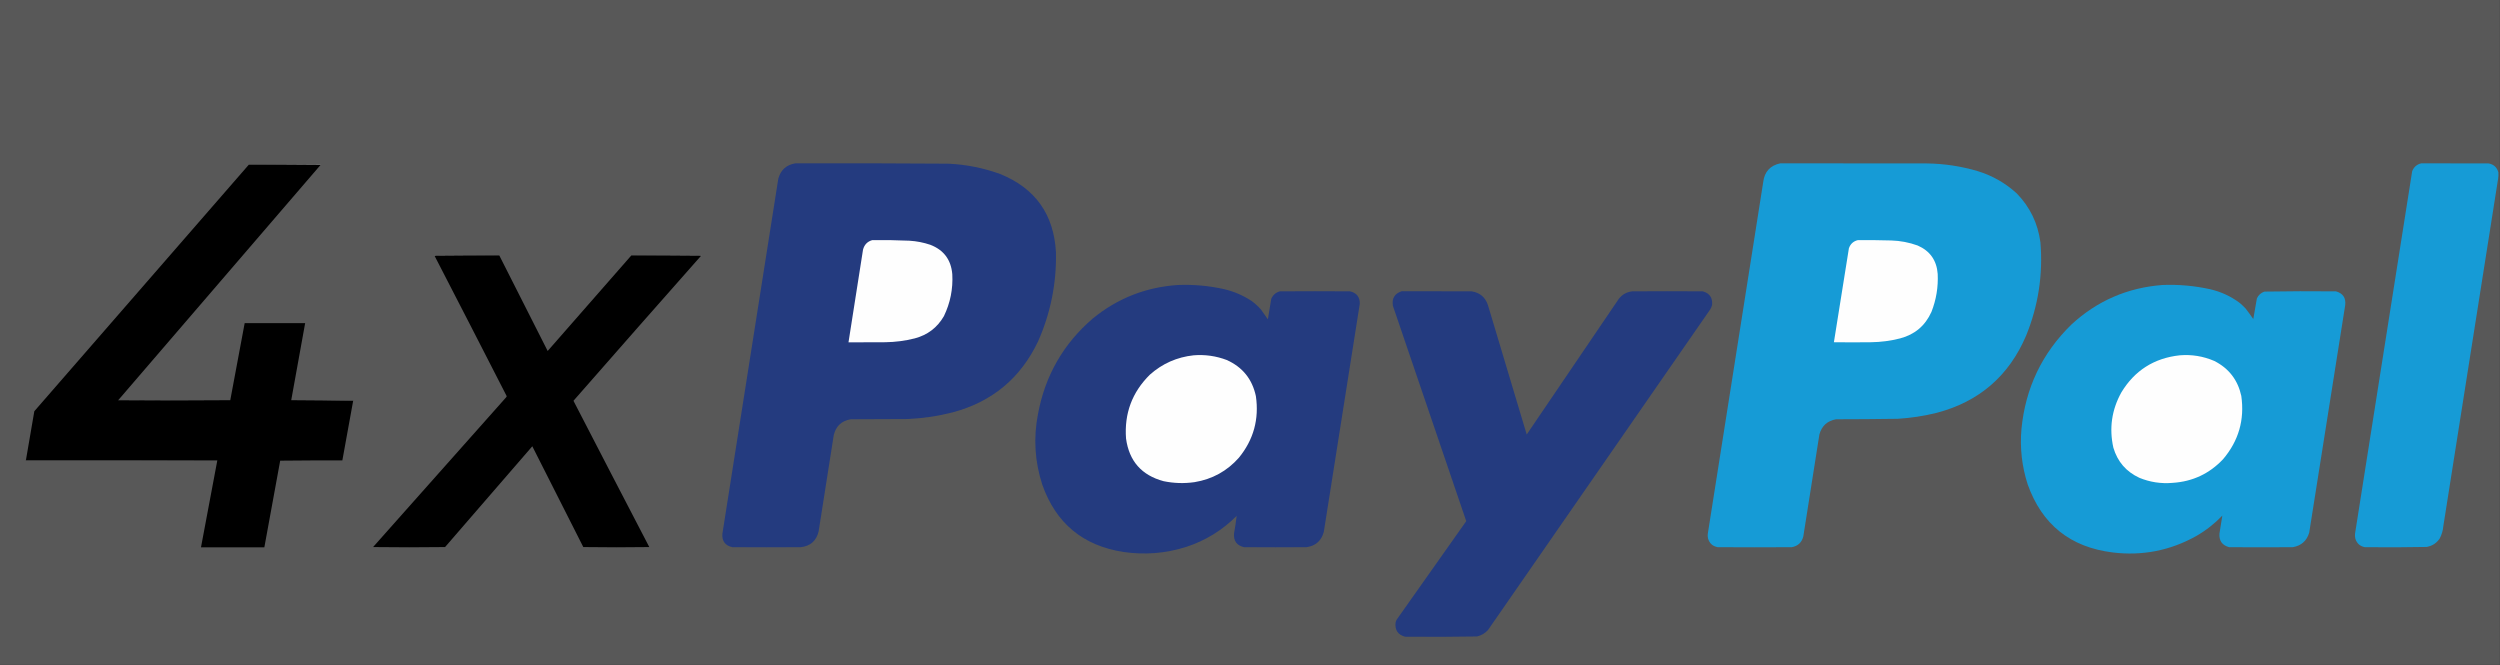 <?xml version="1.0" encoding="UTF-8"?>
<!DOCTYPE svg PUBLIC "-//W3C//DTD SVG 1.1//EN" "http://www.w3.org/Graphics/SVG/1.1/DTD/svg11.dtd">
<svg xmlns="http://www.w3.org/2000/svg" version="1.1" width="10417px" height="2771px" style="shape-rendering:geometricPrecision; text-rendering:geometricPrecision; image-rendering:optimizeQuality; fill-rule:evenodd; clip-rule:evenodd" xmlns:xlink="http://www.w3.org/1999/xlink">
<rect width="100%" height="100%" fill="#333333" stroke="none"/>
<g><path style="opacity:0.184" fill="#fefefe" d="M -0.5,-0.5 C 3471.83,-0.5 6944.17,-0.5 10416.5,-0.5C 10416.5,923.167 10416.5,1846.83 10416.5,2770.5C 6944.17,2770.5 3471.83,2770.5 -0.5,2770.5C -0.5,1846.83 -0.5,923.167 -0.5,-0.5 Z"/></g>
<g><path style="opacity:1" fill="#243b7f" d="M 3314.5,680.5 C 3526.51,680.046 3738.51,680.546 3950.5,682C 4025.05,685.309 4097.38,699.642 4167.5,725C 4313.79,784.283 4391.29,893.116 4400,1051.5C 4402.54,1181.14 4377.54,1305.14 4325,1423.5C 4252.18,1575.88 4134.01,1674.05 3970.5,1718C 3908.84,1733.86 3846.17,1743.19 3782.5,1746C 3703.17,1746.33 3623.83,1746.67 3544.5,1747C 3506.37,1753.65 3482.87,1775.82 3474,1813.5C 3453.15,1947.19 3432.15,2080.86 3411,2214.5C 3401.43,2253.74 3376.6,2275.57 3336.5,2280C 3241.5,2280.67 3146.5,2280.67 3051.5,2280C 3021.79,2273.43 3007.96,2254.93 3010,2224.5C 3087.8,1731.18 3165.46,1237.85 3243,744.5C 3253.22,707.776 3277.05,686.443 3314.5,680.5 Z"/></g>
<g><path style="opacity:1" fill="#169bd6" d="M 7418.5,680.5 C 7622.17,680.333 7825.83,680.5 8029.5,681C 8101.36,681.982 8171.69,692.649 8240.5,713C 8302.58,732.019 8357.24,763.353 8404.5,807C 8459,863.508 8491.5,931.008 8502,1009.5C 8513.19,1144.34 8493.19,1274.34 8442,1399.5C 8370.45,1566.71 8246.61,1673.54 8070.5,1720C 8017.3,1733.27 7963.3,1741.6 7908.5,1745C 7822.51,1746.26 7736.51,1746.93 7650.5,1747C 7613.95,1753.55 7590.78,1774.72 7581,1810.5C 7558.66,1952.18 7536.33,2093.85 7514,2235.5C 7507.4,2260.77 7491.23,2275.6 7465.5,2280C 7362.83,2280.67 7260.17,2280.67 7157.5,2280C 7136.42,2276.25 7122.92,2264.08 7117,2243.5C 7115.58,2237.22 7115.24,2230.89 7116,2224.5C 7193,1735.82 7270,1247.15 7347,758.5C 7352.34,715.337 7376.17,689.337 7418.5,680.5 Z"/></g>
<g><path style="opacity:1" fill="#169bd6" d="M 10089.5,680.5 C 10182.8,680.333 10276.2,680.5 10369.5,681C 10390.6,684.784 10404.1,696.951 10410,717.5C 10410.7,726.87 10410.4,736.203 10409,745.5C 10332.6,1227.45 10256.6,1709.45 10181,2191.5C 10179.4,2209.86 10174.4,2227.19 10166,2243.5C 10152.9,2262.96 10134.7,2274.79 10111.5,2279C 10025.5,2280.65 9939.53,2280.98 9853.5,2280C 9832.96,2275.79 9819.79,2263.63 9814,2243.5C 9812.62,2236.88 9812.29,2230.22 9813,2223.5C 9892.01,1720.1 9971.34,1216.77 10051,713.5C 10058.1,695.58 10070.9,684.58 10089.5,680.5 Z"/></g>
<g><path style="opacity:1" fill="#7e7e7e" d="M 1036.5,686.5 C 1136.33,685.168 1236.33,685.168 1336.5,686.5C 1336.38,687.107 1336.04,687.44 1335.5,687.5C 1236,686.501 1136.33,686.167 1036.5,686.5 Z"/></g>
<g><path style="opacity:1" fill="#000000" d="M 1036.5,686.5 C 1136.33,686.167 1236,686.501 1335.5,687.5C 1054.8,1013.86 774.137,1340.19 493.5,1666.5C 492.957,1666.56 492.624,1666.89 492.5,1667.5C 648.333,1668.83 803.999,1668.83 959.5,1667.5C 979.859,1560.69 999.859,1453.69 1019.5,1346.5C 1103.5,1346.5 1187.5,1346.5 1271.5,1346.5C 1252.43,1453.54 1233.09,1560.54 1213.5,1667.5C 1299.67,1667.83 1385.67,1668.83 1471.5,1670.5C 1456.31,1753.13 1441.31,1835.8 1426.5,1918.5C 1340.16,1918.17 1253.83,1918.5 1167.5,1919.5C 1145.32,2039.79 1123.32,2160.12 1101.5,2280.5C 1013.5,2280.5 925.5,2280.5 837.5,2280.5C 859.78,2159.76 882.447,2039.1 905.5,1918.5C 640.001,1917.5 374.334,1917.17 108.5,1917.5C 108.5,1916.5 108.5,1915.5 108.5,1914.5C 119.674,1847.45 131.174,1780.45 143,1713.5C 440.698,1370.97 738.532,1028.64 1036.5,686.5 Z"/></g>
<g><path style="opacity:1" fill="#fefefe" d="M 3634.5,1000.5 C 3686.2,999.899 3737.86,1000.73 3789.5,1003C 3819.29,1004.78 3848.29,1010.44 3876.5,1020C 3932.45,1041.64 3962.95,1082.48 3968,1142.5C 3971.39,1203.92 3959.73,1262.25 3933,1317.5C 3905.42,1365.07 3864.92,1395.9 3811.5,1410C 3771.48,1420.09 3730.82,1425.42 3689.5,1426C 3638.17,1426.5 3586.83,1426.67 3535.5,1426.5C 3555.47,1297.82 3575.64,1169.15 3596,1040.5C 3601.28,1019.73 3614.11,1006.39 3634.5,1000.5 Z"/></g>
<g><path style="opacity:1" fill="#fefefe" d="M 7741.5,1000.5 C 7787.84,1000.22 7834.18,1000.72 7880.5,1002C 7918.33,1003.16 7955,1010.16 7990.5,1023C 8042.05,1045.58 8069.88,1085.08 8074,1141.5C 8076.57,1196.05 8067.91,1248.72 8048,1299.5C 8022.17,1357.03 7978.67,1393.86 7917.5,1410C 7877.82,1420.13 7837.49,1425.47 7796.5,1426C 7744.83,1426.67 7693.17,1426.67 7641.5,1426C 7662.21,1295.53 7683.04,1165.03 7704,1034.5C 7710.39,1016.28 7722.89,1004.94 7741.5,1000.5 Z"/></g>
<g><path style="opacity:1" fill="#9f9f9f" d="M 2080.5,1064.5 C 1990.33,1064.17 1900.33,1064.5 1810.5,1065.5C 1809.96,1065.44 1809.62,1065.11 1809.5,1064.5C 1900,1063.17 1990.33,1063.17 2080.5,1064.5 Z"/></g>
<g><path style="opacity:1" fill="#9f9f9f" d="M 2630.5,1064.5 C 2727.67,1063.17 2825,1063.17 2922.5,1064.5C 2922.38,1065.11 2922.04,1065.44 2921.5,1065.5C 2824.67,1064.5 2727.67,1064.17 2630.5,1064.5 Z"/></g>
<g><path style="opacity:1" fill="#000000" d="M 2080.5,1064.5 C 2147.89,1196.95 2215.06,1329.62 2282,1462.5C 2398.03,1329.64 2514.2,1196.97 2630.5,1064.5C 2727.67,1064.17 2824.67,1064.5 2921.5,1065.5C 2743.65,1266.52 2566.31,1468.02 2389.5,1670C 2494.44,1873.39 2599.78,2076.55 2705.5,2279.5C 2613.83,2280.83 2522.17,2280.83 2430.5,2279.5C 2359.92,2139.34 2289.09,1999.34 2218,1859.5C 2096.65,1999.35 1975.48,2139.35 1854.5,2279.5C 1754.5,2280.83 1654.5,2280.83 1554.5,2279.5C 1739.52,2071.65 1924.35,1863.65 2109,1655.5C 2109.85,1653.99 2110.68,1652.49 2111.5,1651C 2011.54,1455.59 1911.21,1260.42 1810.5,1065.5C 1900.33,1064.5 1990.33,1064.17 2080.5,1064.5 Z"/></g>
<g><path style="opacity:1" fill="#243b7f" d="M 4908.5,1187.5 C 4973.63,1184.91 5037.97,1190.75 5101.5,1205C 5142.93,1214.89 5181.26,1231.55 5216.5,1255C 5230.13,1265.24 5242.63,1276.74 5254,1289.5C 5263.91,1302.99 5273.58,1316.66 5283,1330.5C 5287.56,1302.15 5292.23,1273.81 5297,1245.5C 5303.84,1229.32 5315.67,1218.82 5332.5,1214C 5430.17,1213.33 5527.83,1213.33 5625.5,1214C 5652.81,1220.31 5666.31,1237.48 5666,1265.5C 5616.08,1582.52 5566.08,1899.52 5516,2216.5C 5505.99,2253.18 5482.16,2274.34 5444.5,2280C 5357.5,2280.67 5270.5,2280.67 5183.5,2280C 5153.17,2272.86 5139.33,2253.69 5142,2222.5C 5146.4,2198.24 5150.06,2173.9 5153,2149.5C 5093.38,2209.37 5023.22,2252.54 4942.5,2279C 4857.17,2305.93 4770.17,2312.93 4681.5,2300C 4512.57,2273.98 4399.74,2180.48 4343,2019.5C 4311.69,1923.12 4305.69,1825.12 4325,1725.5C 4354.64,1565.32 4430.8,1432.49 4553.5,1327C 4656.67,1242.76 4775.01,1196.26 4908.5,1187.5 Z"/></g>
<g><path style="opacity:1" fill="#169bd6" d="M 9010.5,1187.5 C 9077.3,1184.81 9143.3,1190.64 9208.5,1205C 9254.47,1215.49 9296.14,1234.83 9333.5,1263C 9341.64,1270.14 9349.47,1277.64 9357,1285.5C 9368.16,1299.81 9378.82,1314.48 9389,1329.5C 9393.62,1300.76 9398.62,1272.09 9404,1243.5C 9410.38,1229.45 9420.88,1219.95 9435.5,1215C 9534.8,1213.34 9634.13,1213.01 9733.5,1214C 9762.61,1222.13 9775.44,1241.3 9772,1271.5C 9721.84,1587.47 9671.84,1903.47 9622,2219.5C 9611.68,2253.82 9588.85,2273.98 9553.5,2280C 9465.17,2280.67 9376.83,2280.67 9288.5,2280C 9259.51,2272.33 9246.01,2253.5 9248,2223.5C 9252.12,2198.46 9256.12,2173.46 9260,2148.5C 9227.56,2182.28 9191.06,2210.78 9150.5,2234C 9042.41,2294.19 8926.74,2316.85 8803.5,2302C 8626.83,2280.3 8508.67,2185.8 8449,2018.5C 8424.76,1943.37 8416.1,1866.37 8423,1787.5C 8439.66,1616.36 8509.16,1471.2 8631.5,1352C 8738.46,1253.48 8864.8,1198.65 9010.5,1187.5 Z"/></g>
<g><path style="opacity:1" fill="#243b7f" d="M 5840.5,1213.5 C 5937.83,1213.33 6035.17,1213.5 6132.5,1214C 6166.69,1219.53 6189.19,1238.7 6200,1271.5C 6253.54,1451.29 6307.37,1630.95 6361.5,1810.5C 6489.53,1622.3 6617.36,1433.97 6745,1245.5C 6759.08,1227.37 6777.58,1216.87 6800.5,1214C 6898.83,1213.33 6997.17,1213.33 7095.5,1214C 7123.85,1222.18 7136.68,1241.02 7134,1270.5C 7132.3,1277.27 7129.63,1283.61 7126,1289.5C 6817.33,1734.83 6508.67,2180.17 6200,2625.5C 6187.56,2638.93 6172.39,2647.76 6154.5,2652C 6054.53,2653.65 5954.53,2653.98 5854.5,2653C 5824.83,2644.87 5811.67,2625.37 5815,2594.5C 5815.89,2589.83 5817.55,2585.5 5820,2581.5C 5916.76,2444.97 6013.26,2308.3 6109.5,2171.5C 6007.77,1872.47 5905.93,1573.47 5804,1274.5C 5798.76,1243.64 5810.93,1223.3 5840.5,1213.5 Z"/></g>
<g><path style="opacity:1" fill="#fefefe" d="M 4973.5,1480.5 C 5021.02,1476.7 5067.02,1483.2 5111.5,1500C 5177.32,1529.51 5217.82,1579.68 5233,1650.5C 5246.99,1746.77 5223.33,1832.44 5162,1907.5C 5112.72,1963.02 5051.22,1996.85 4977.5,2009C 4934.3,2015.21 4891.3,2013.87 4848.5,2005C 4757.03,1980.53 4704.86,1921.36 4692,1827.5C 4684.15,1723.01 4717.32,1634.18 4791.5,1561C 4843.47,1514.85 4904.14,1488.02 4973.5,1480.5 Z"/></g>
<g><path style="opacity:1" fill="#fefefe" d="M 9082.5,1480.5 C 9132.53,1476.42 9180.53,1484.25 9226.5,1504C 9286.91,1534.58 9324.41,1583.08 9339,1649.5C 9353.33,1749.14 9328,1837.14 9263,1913.5C 9206.01,1973.91 9135.84,2006.74 9052.5,2012C 9004.71,2016.11 8958.71,2009.11 8914.5,1991C 8859.43,1965.59 8823.26,1923.76 8806,1865.5C 8787.98,1784.66 8798.98,1708 8839,1635.5C 8894.41,1543.85 8975.58,1492.18 9082.5,1480.5 Z"/></g>
<g><path style="opacity:1" fill="#3e3e3e" d="M 493.5,1666.5 C 648.666,1667.5 803.999,1667.83 959.5,1667.5C 803.999,1668.83 648.333,1668.83 492.5,1667.5C 492.624,1666.89 492.957,1666.56 493.5,1666.5 Z"/></g>
<g><path style="opacity:1" fill="#3f3f3f" d="M 1213.5,1667.5 C 1299.83,1667.5 1386.17,1667.5 1472.5,1667.5C 1472.74,1668.79 1472.4,1669.79 1471.5,1670.5C 1385.67,1668.83 1299.67,1667.83 1213.5,1667.5 Z"/></g>
<g><path style="opacity:1" fill="#1f1f1f" d="M 108.5,1914.5 C 108.5,1915.5 108.5,1916.5 108.5,1917.5C 374.334,1917.17 640.001,1917.5 905.5,1918.5C 639.5,1918.5 373.5,1918.5 107.5,1918.5C 107.232,1916.9 107.566,1915.57 108.5,1914.5 Z"/></g>
</svg>
